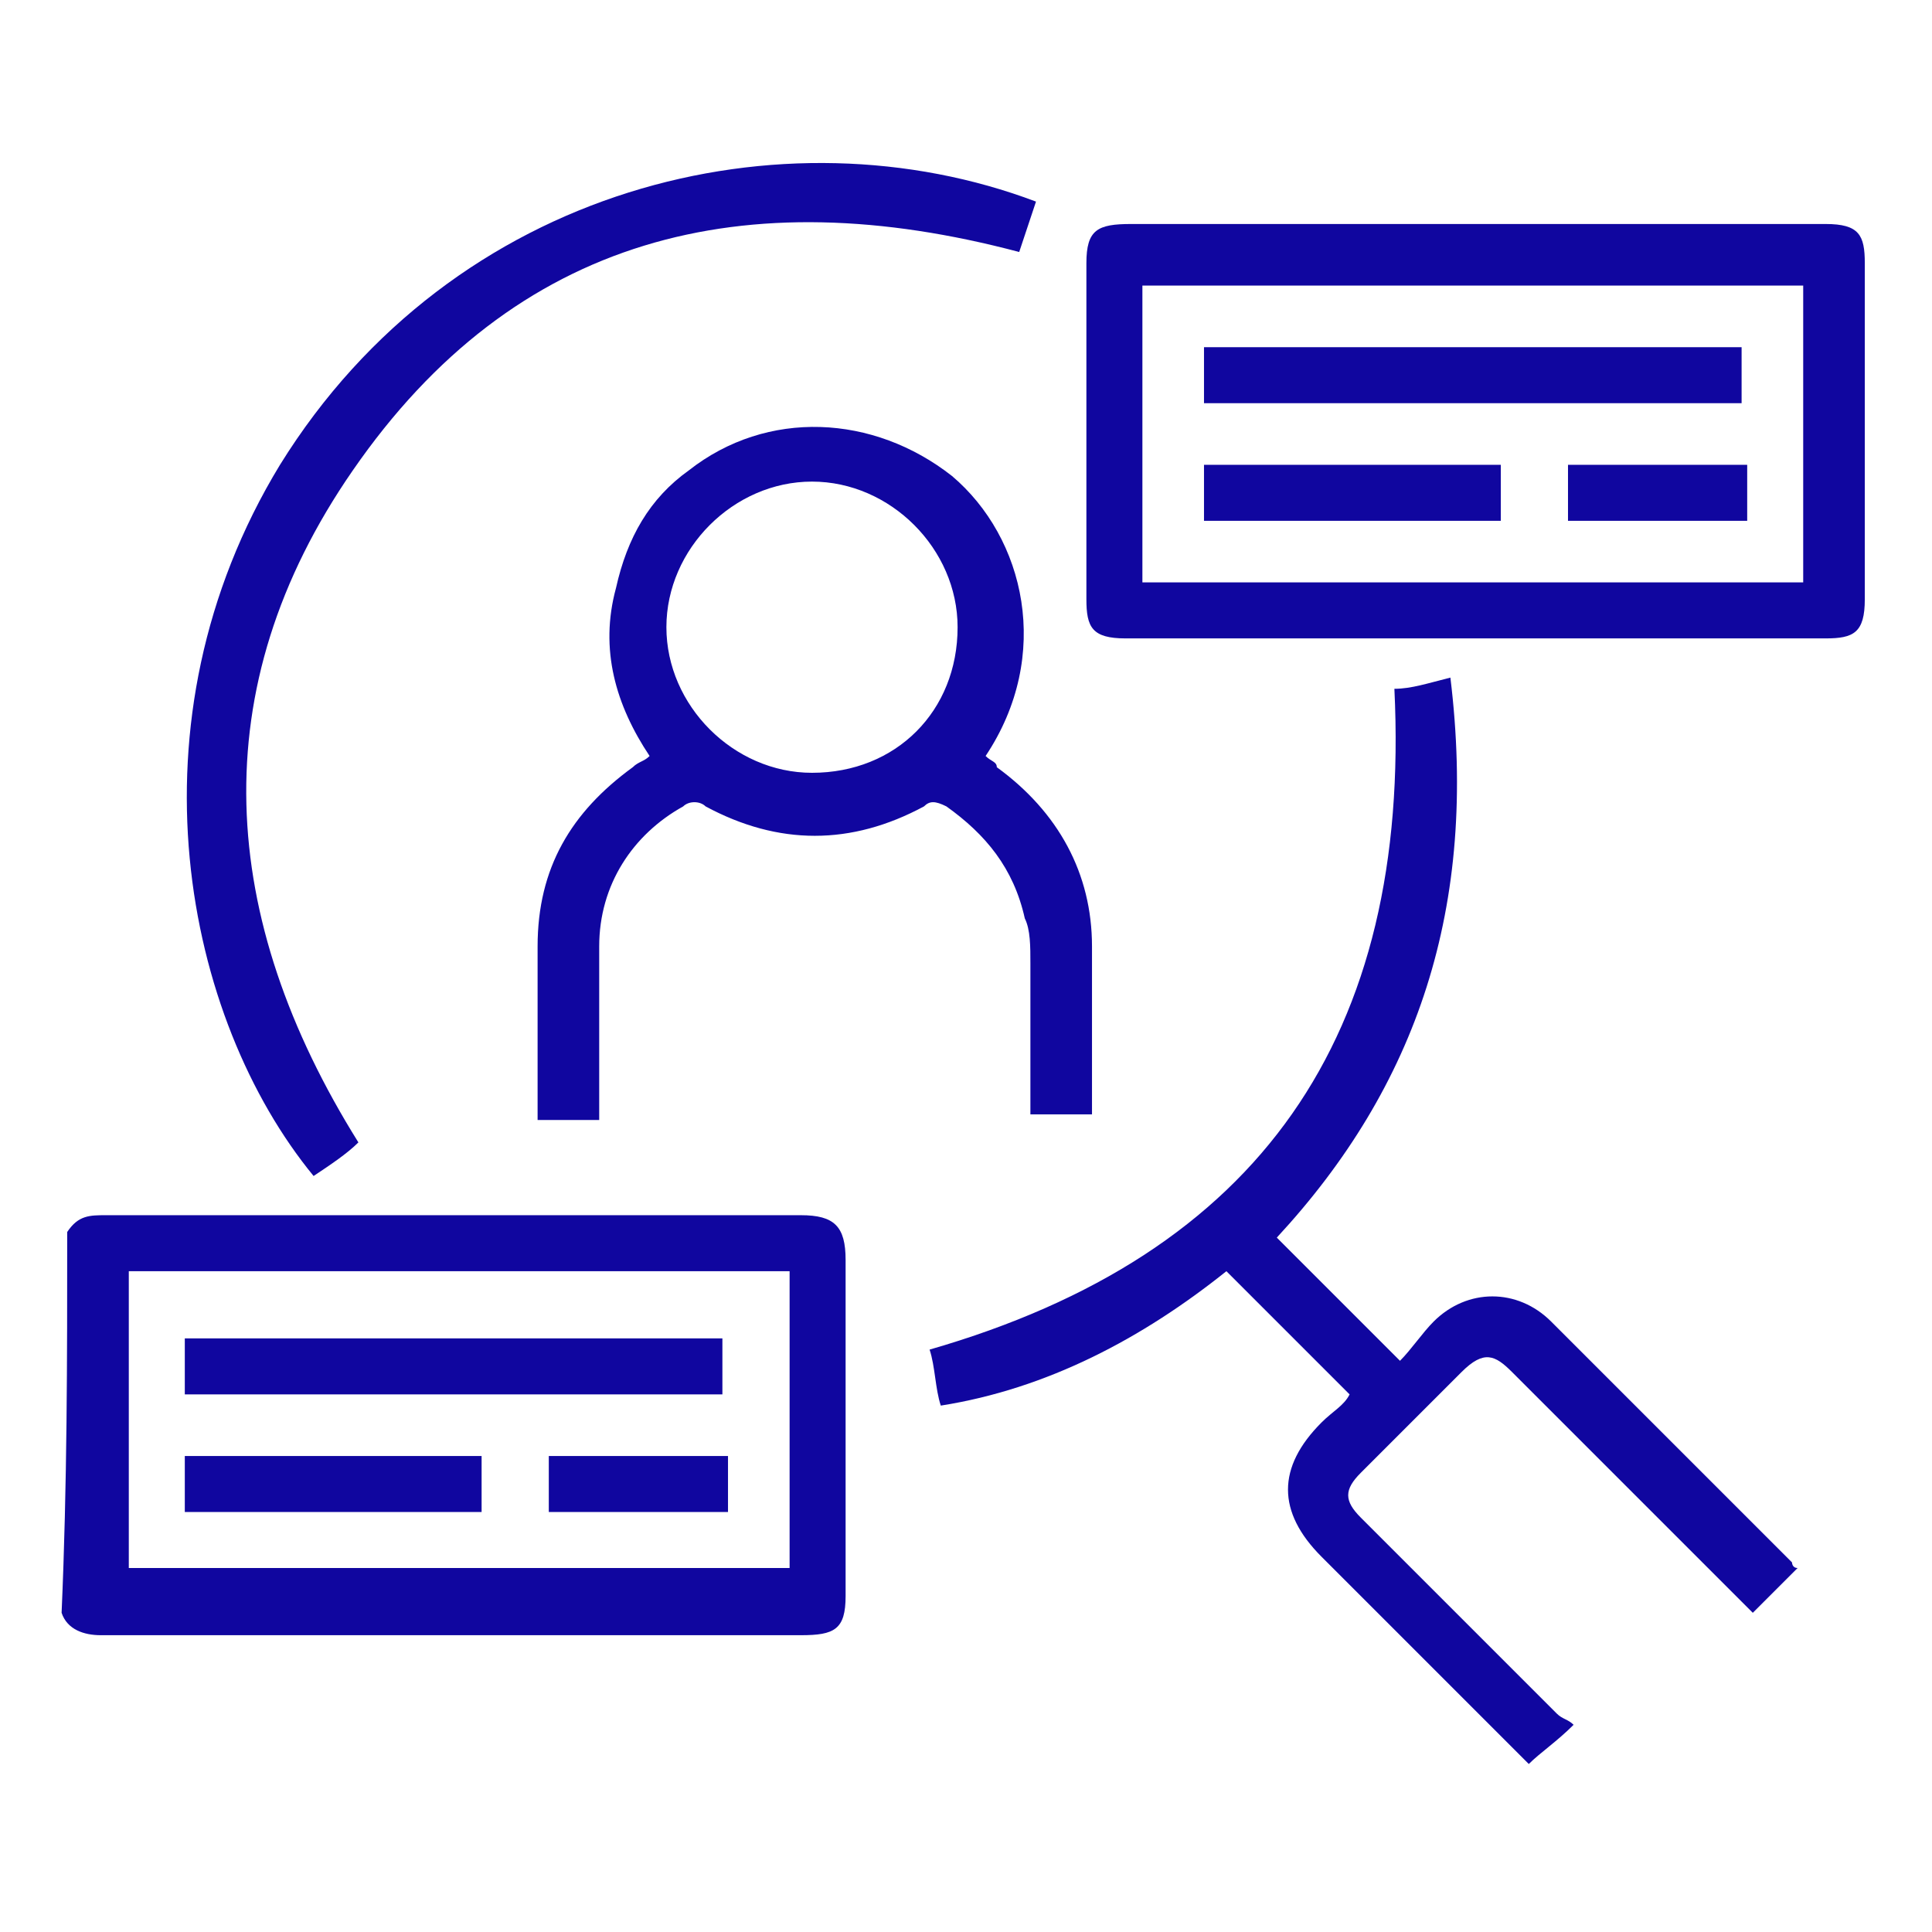 <?xml version="1.0" encoding="UTF-8"?> <svg xmlns="http://www.w3.org/2000/svg" xmlns:xlink="http://www.w3.org/1999/xlink" version="1.1" id="Layer_1" x="0px" y="0px" viewBox="0 0 34.5 34.5" style="enable-background:new 0 0 34.5 34.5;" xml:space="preserve"> <style type="text/css"> .st0{fill:#10069F;} </style> <g> <path class="st0" d="M1.2,22c0.2-0.3,0.4-0.3,0.7-0.3c4.1,0,8.3,0,12.4,0c0.6,0,0.8,0.2,0.8,0.8c0,2,0,4,0,6c0,0.6-0.2,0.7-0.8,0.7 c-4.2,0-8.3,0-12.5,0c-0.3,0-0.6-0.1-0.7-0.4C1.2,26.5,1.2,24.3,1.2,22z M2.3,22.7c0,1.8,0,3.6,0,5.3c3.9,0,7.8,0,11.8,0 c0-1.8,0-3.5,0-5.3C10.1,22.7,6.2,22.7,2.3,22.7z"></path> <path class="st0" d="M26.4,4c2.1,0,4.1,0,6.2,0c0.6,0,0.7,0.2,0.7,0.7c0,2,0,4,0,6c0,0.6-0.2,0.7-0.7,0.7c-4.2,0-8.3,0-12.5,0 c-0.6,0-0.7-0.2-0.7-0.7c0-2,0-4,0-6c0-0.6,0.2-0.7,0.8-0.7C22.2,4,24.3,4,26.4,4z M32.2,10.4c0-1.8,0-3.6,0-5.3 c-3.9,0-7.8,0-11.8,0c0,1.8,0,3.5,0,5.3C24.4,10.4,28.3,10.4,32.2,10.4z"></path> <path class="st0" d="M22.8,22.1c0.7,0.7,1.4,1.4,2.2,2.2c0.2-0.2,0.4-0.5,0.6-0.7c0.6-0.6,1.5-0.6,2.1,0c1.4,1.4,2.9,2.9,4.3,4.3 C32,27.9,32,28,32.1,28c-0.3,0.3-0.5,0.5-0.8,0.8c0,0-0.1-0.1-0.2-0.2c-1.4-1.4-2.7-2.7-4.1-4.1c-0.3-0.3-0.5-0.4-0.9,0 c-0.6,0.6-1.2,1.2-1.8,1.8c-0.3,0.3-0.3,0.5,0,0.8c1.2,1.2,2.3,2.3,3.5,3.5c0.1,0.1,0.2,0.1,0.3,0.2c-0.3,0.3-0.6,0.5-0.8,0.7 c0,0-0.1-0.1-0.1-0.1c-1.2-1.2-2.4-2.4-3.6-3.6c-0.8-0.8-0.8-1.6,0-2.4c0.2-0.2,0.4-0.3,0.5-0.5c-0.8-0.8-1.5-1.5-2.2-2.2 c-1.5,1.2-3.2,2.1-5.1,2.4c-0.1-0.3-0.1-0.7-0.2-1c5.9-1.7,8.6-5.6,8.3-11.8c0.3,0,0.6-0.1,1-0.2C26.4,16.2,25.3,19.4,22.8,22.1z"></path> <path class="st0" d="M19.5,19.9c-0.4,0-0.7,0-1.1,0c0-0.9,0-1.8,0-2.7c0-0.3,0-0.6-0.1-0.8c-0.2-0.9-0.7-1.5-1.4-2 c-0.2-0.1-0.3-0.1-0.4,0c-1.3,0.7-2.6,0.7-3.9,0c-0.1-0.1-0.3-0.1-0.4,0c-0.9,0.5-1.5,1.4-1.5,2.5c0,1,0,2,0,3.1 c-0.4,0-0.7,0-1.1,0c0-0.1,0-0.1,0-0.2c0-1,0-1.9,0-2.9c0-1.4,0.6-2.4,1.7-3.2c0.1-0.1,0.2-0.1,0.3-0.2c-0.6-0.9-0.9-1.9-0.6-3 c0.2-0.9,0.6-1.6,1.3-2.1c1.4-1.1,3.3-1,4.7,0.1c1.3,1.1,1.8,3.2,0.6,5c0.1,0.1,0.2,0.1,0.2,0.2c1.1,0.8,1.7,1.9,1.7,3.2 C19.5,17.9,19.5,18.9,19.5,19.9z M17.1,11.2c0-1.4-1.2-2.6-2.6-2.6c-1.4,0-2.6,1.2-2.6,2.6c0,1.4,1.2,2.6,2.6,2.6 C16,13.8,17.1,12.7,17.1,11.2z"></path> <path class="st0" d="M18.5,3.6c-0.1,0.3-0.2,0.6-0.3,0.9c-4.9-1.3-9-0.3-11.9,3.9c-2.7,3.9-2.4,8,0.1,12c-0.2,0.2-0.5,0.4-0.8,0.6 C3.3,18.2,2.2,12.9,5,8.3C8.1,3.3,14,1.9,18.5,3.6z"></path> <path class="st0" d="M3.3,24.9c0-0.4,0-0.7,0-1c3.2,0,6.4,0,9.6,0c0,0.3,0,0.7,0,1C9.7,24.9,6.5,24.9,3.3,24.9z"></path> <path class="st0" d="M3.3,26c1.8,0,3.5,0,5.3,0c0,0.3,0,0.7,0,1c-1.8,0-3.5,0-5.3,0C3.3,26.7,3.3,26.3,3.3,26z"></path> <path class="st0" d="M9.8,27c0-0.3,0-0.7,0-1c1.1,0,2.1,0,3.2,0c0,0.3,0,0.7,0,1C11.9,27,10.8,27,9.8,27z"></path> <path class="st0" d="M21.5,7.2c0-0.3,0-0.7,0-1c3.2,0,6.4,0,9.6,0c0,0.3,0,0.7,0,1C28,7.2,24.8,7.2,21.5,7.2z"></path> <path class="st0" d="M21.5,9.3c0-0.3,0-0.7,0-1c1.8,0,3.5,0,5.3,0c0,0.3,0,0.7,0,1C25.1,9.3,23.3,9.3,21.5,9.3z"></path> <path class="st0" d="M31.2,9.3c-1.1,0-2.1,0-3.2,0c0-0.3,0-0.7,0-1c1.1,0,2.1,0,3.2,0C31.2,8.6,31.2,8.9,31.2,9.3z"></path> </g> </svg> 